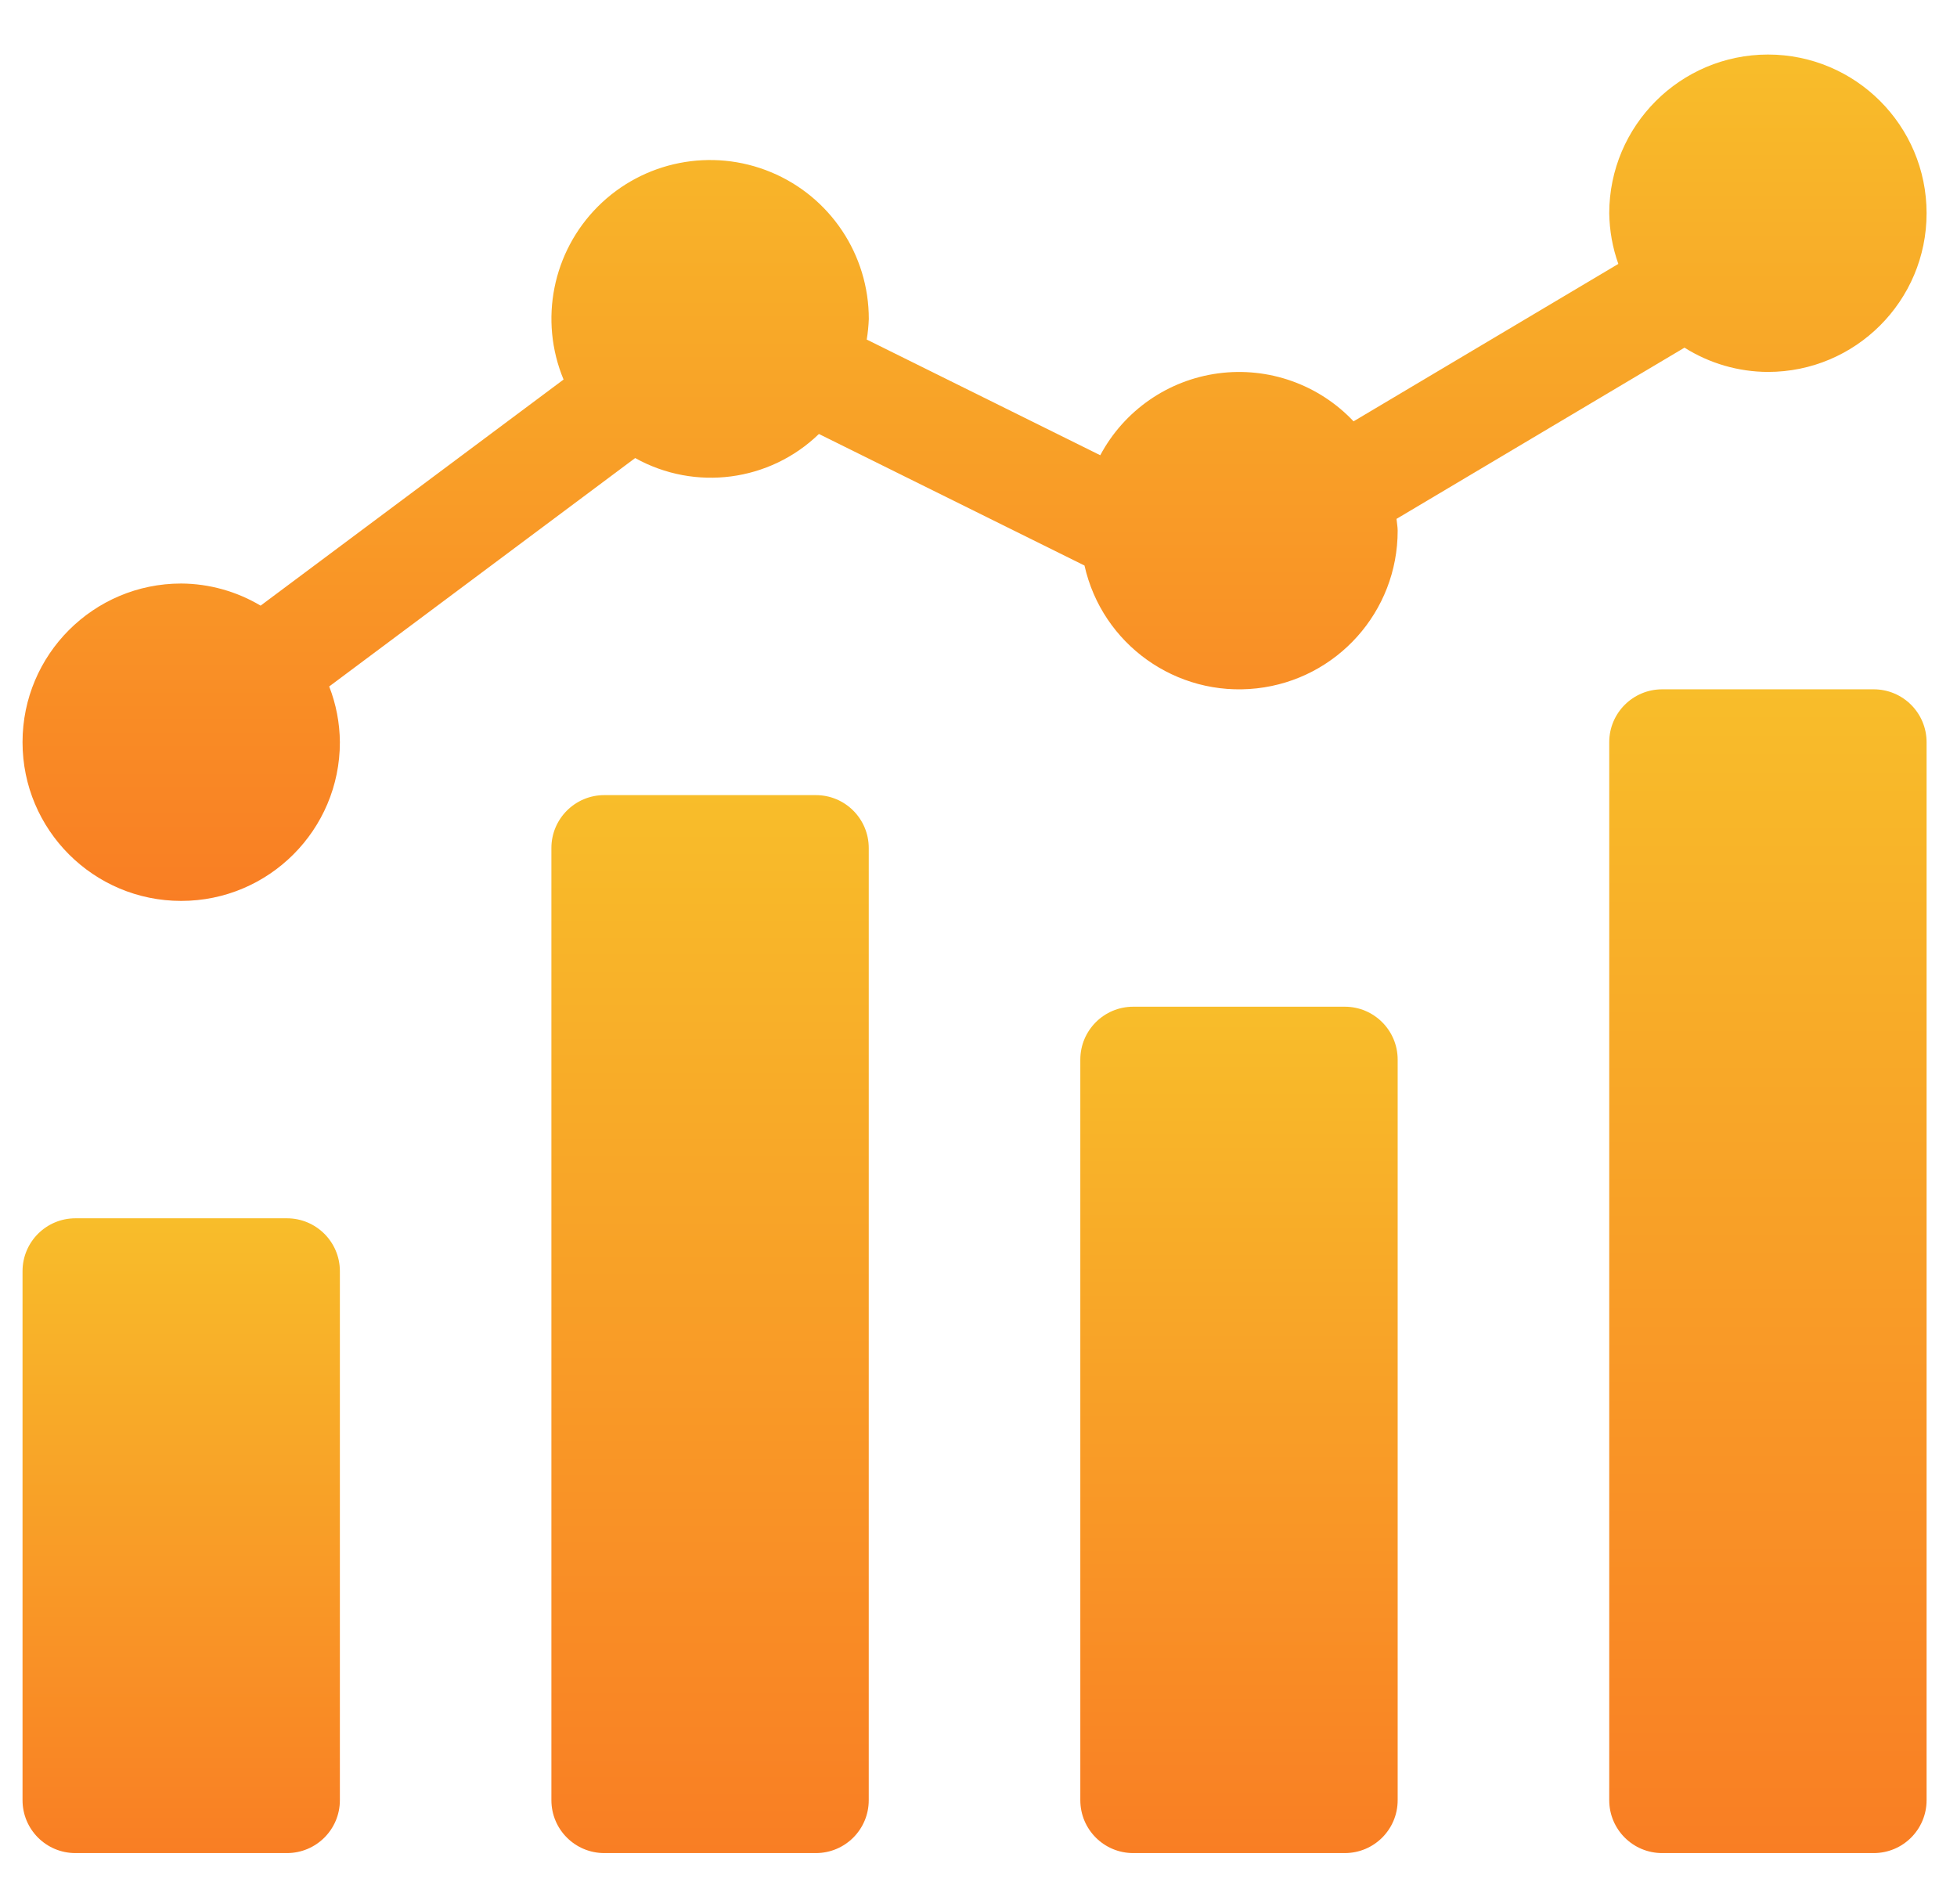 <?xml version="1.0" encoding="UTF-8"?> <svg xmlns="http://www.w3.org/2000/svg" width="37" height="36" viewBox="0 0 37 36" fill="none"><g clip-path="url(#clip0_35_72)"><path d="M1.426 23.031H5.425C5.978 23.031 6.426 23.479 6.426 24.031V34.031C6.426 34.584 5.978 35.031 5.425 35.031H1.426C0.873 35.031 0.426 34.584 0.426 34.031V24.031C0.426 23.479 0.873 23.031 1.426 23.031Z" fill="url(#paint0_linear_35_72)"></path><path d="M11.425 15.031H15.425C15.978 15.031 16.425 15.479 16.425 16.031V34.031C16.425 34.584 15.978 35.031 15.425 35.031H11.425C10.873 35.031 10.425 34.584 10.425 34.031V16.031C10.425 15.479 10.873 15.031 11.425 15.031Z" fill="url(#paint1_linear_35_72)"></path><path d="M21.425 19.031H25.425C25.978 19.031 26.425 19.479 26.425 20.031V34.031C26.425 34.584 25.978 35.031 25.425 35.031H21.425C20.873 35.031 20.425 34.584 20.425 34.031V20.031C20.425 19.479 20.873 19.031 21.425 19.031Z" fill="url(#paint2_linear_35_72)"></path><path d="M31.426 13.031H35.425C35.978 13.031 36.425 13.479 36.425 14.031V34.031C36.425 34.584 35.978 35.031 35.425 35.031H31.426C30.873 35.031 30.425 34.584 30.425 34.031V14.031C30.425 13.479 30.873 13.031 31.426 13.031Z" fill="url(#paint3_linear_35_72)"></path><path d="M33.425 1.031C31.77 1.033 30.427 2.375 30.425 4.031C30.43 4.358 30.487 4.682 30.597 4.989L25.591 7.965C24.934 7.268 23.981 6.931 23.032 7.058C22.082 7.185 21.253 7.761 20.802 8.606L16.387 6.419C16.408 6.291 16.421 6.161 16.426 6.031C16.428 4.817 15.698 3.721 14.577 3.255C13.455 2.789 12.164 3.045 11.305 3.903C10.446 4.762 10.189 6.053 10.655 7.175L4.927 11.449C4.473 11.179 3.954 11.034 3.426 11.031C1.769 11.031 0.426 12.374 0.426 14.031C0.426 15.688 1.769 17.031 3.426 17.031C5.082 17.031 6.426 15.688 6.426 14.031C6.423 13.67 6.355 13.313 6.224 12.977L12.009 8.659C13.141 9.29 14.552 9.105 15.483 8.204L20.504 10.691C20.838 12.182 22.241 13.182 23.76 13.013C25.279 12.844 26.427 11.559 26.425 10.031C26.425 9.955 26.409 9.883 26.403 9.809L31.848 6.572C32.32 6.87 32.867 7.029 33.425 7.031C35.082 7.031 36.425 5.688 36.425 4.031C36.425 2.375 35.082 1.031 33.425 1.031Z" fill="url(#paint4_linear_35_72)"></path></g><defs><linearGradient id="paint0_linear_35_72" x1="3.426" y1="23.031" x2="3.426" y2="35.031" gradientUnits="userSpaceOnUse"><stop stop-color="#F8BD2A"></stop><stop offset="1" stop-color="#F97E24"></stop></linearGradient><linearGradient id="paint1_linear_35_72" x1="13.425" y1="15.031" x2="13.425" y2="35.031" gradientUnits="userSpaceOnUse"><stop stop-color="#F8BD2A"></stop><stop offset="1" stop-color="#F97E24"></stop></linearGradient><linearGradient id="paint2_linear_35_72" x1="23.425" y1="19.031" x2="23.425" y2="35.031" gradientUnits="userSpaceOnUse"><stop stop-color="#F8BD2A"></stop><stop offset="1" stop-color="#F97E24"></stop></linearGradient><linearGradient id="paint3_linear_35_72" x1="33.425" y1="13.031" x2="33.425" y2="35.031" gradientUnits="userSpaceOnUse"><stop stop-color="#F8BD2A"></stop><stop offset="1" stop-color="#F97E24"></stop></linearGradient><linearGradient id="paint4_linear_35_72" x1="18.425" y1="1.031" x2="18.425" y2="17.031" gradientUnits="userSpaceOnUse"><stop stop-color="#F8BD2A"></stop><stop offset="1" stop-color="#F97E24"></stop></linearGradient><clipPath id="clip0_35_72"><rect width="36" height="36" fill="white" transform="translate(0.426)"></rect></clipPath></defs></svg> 